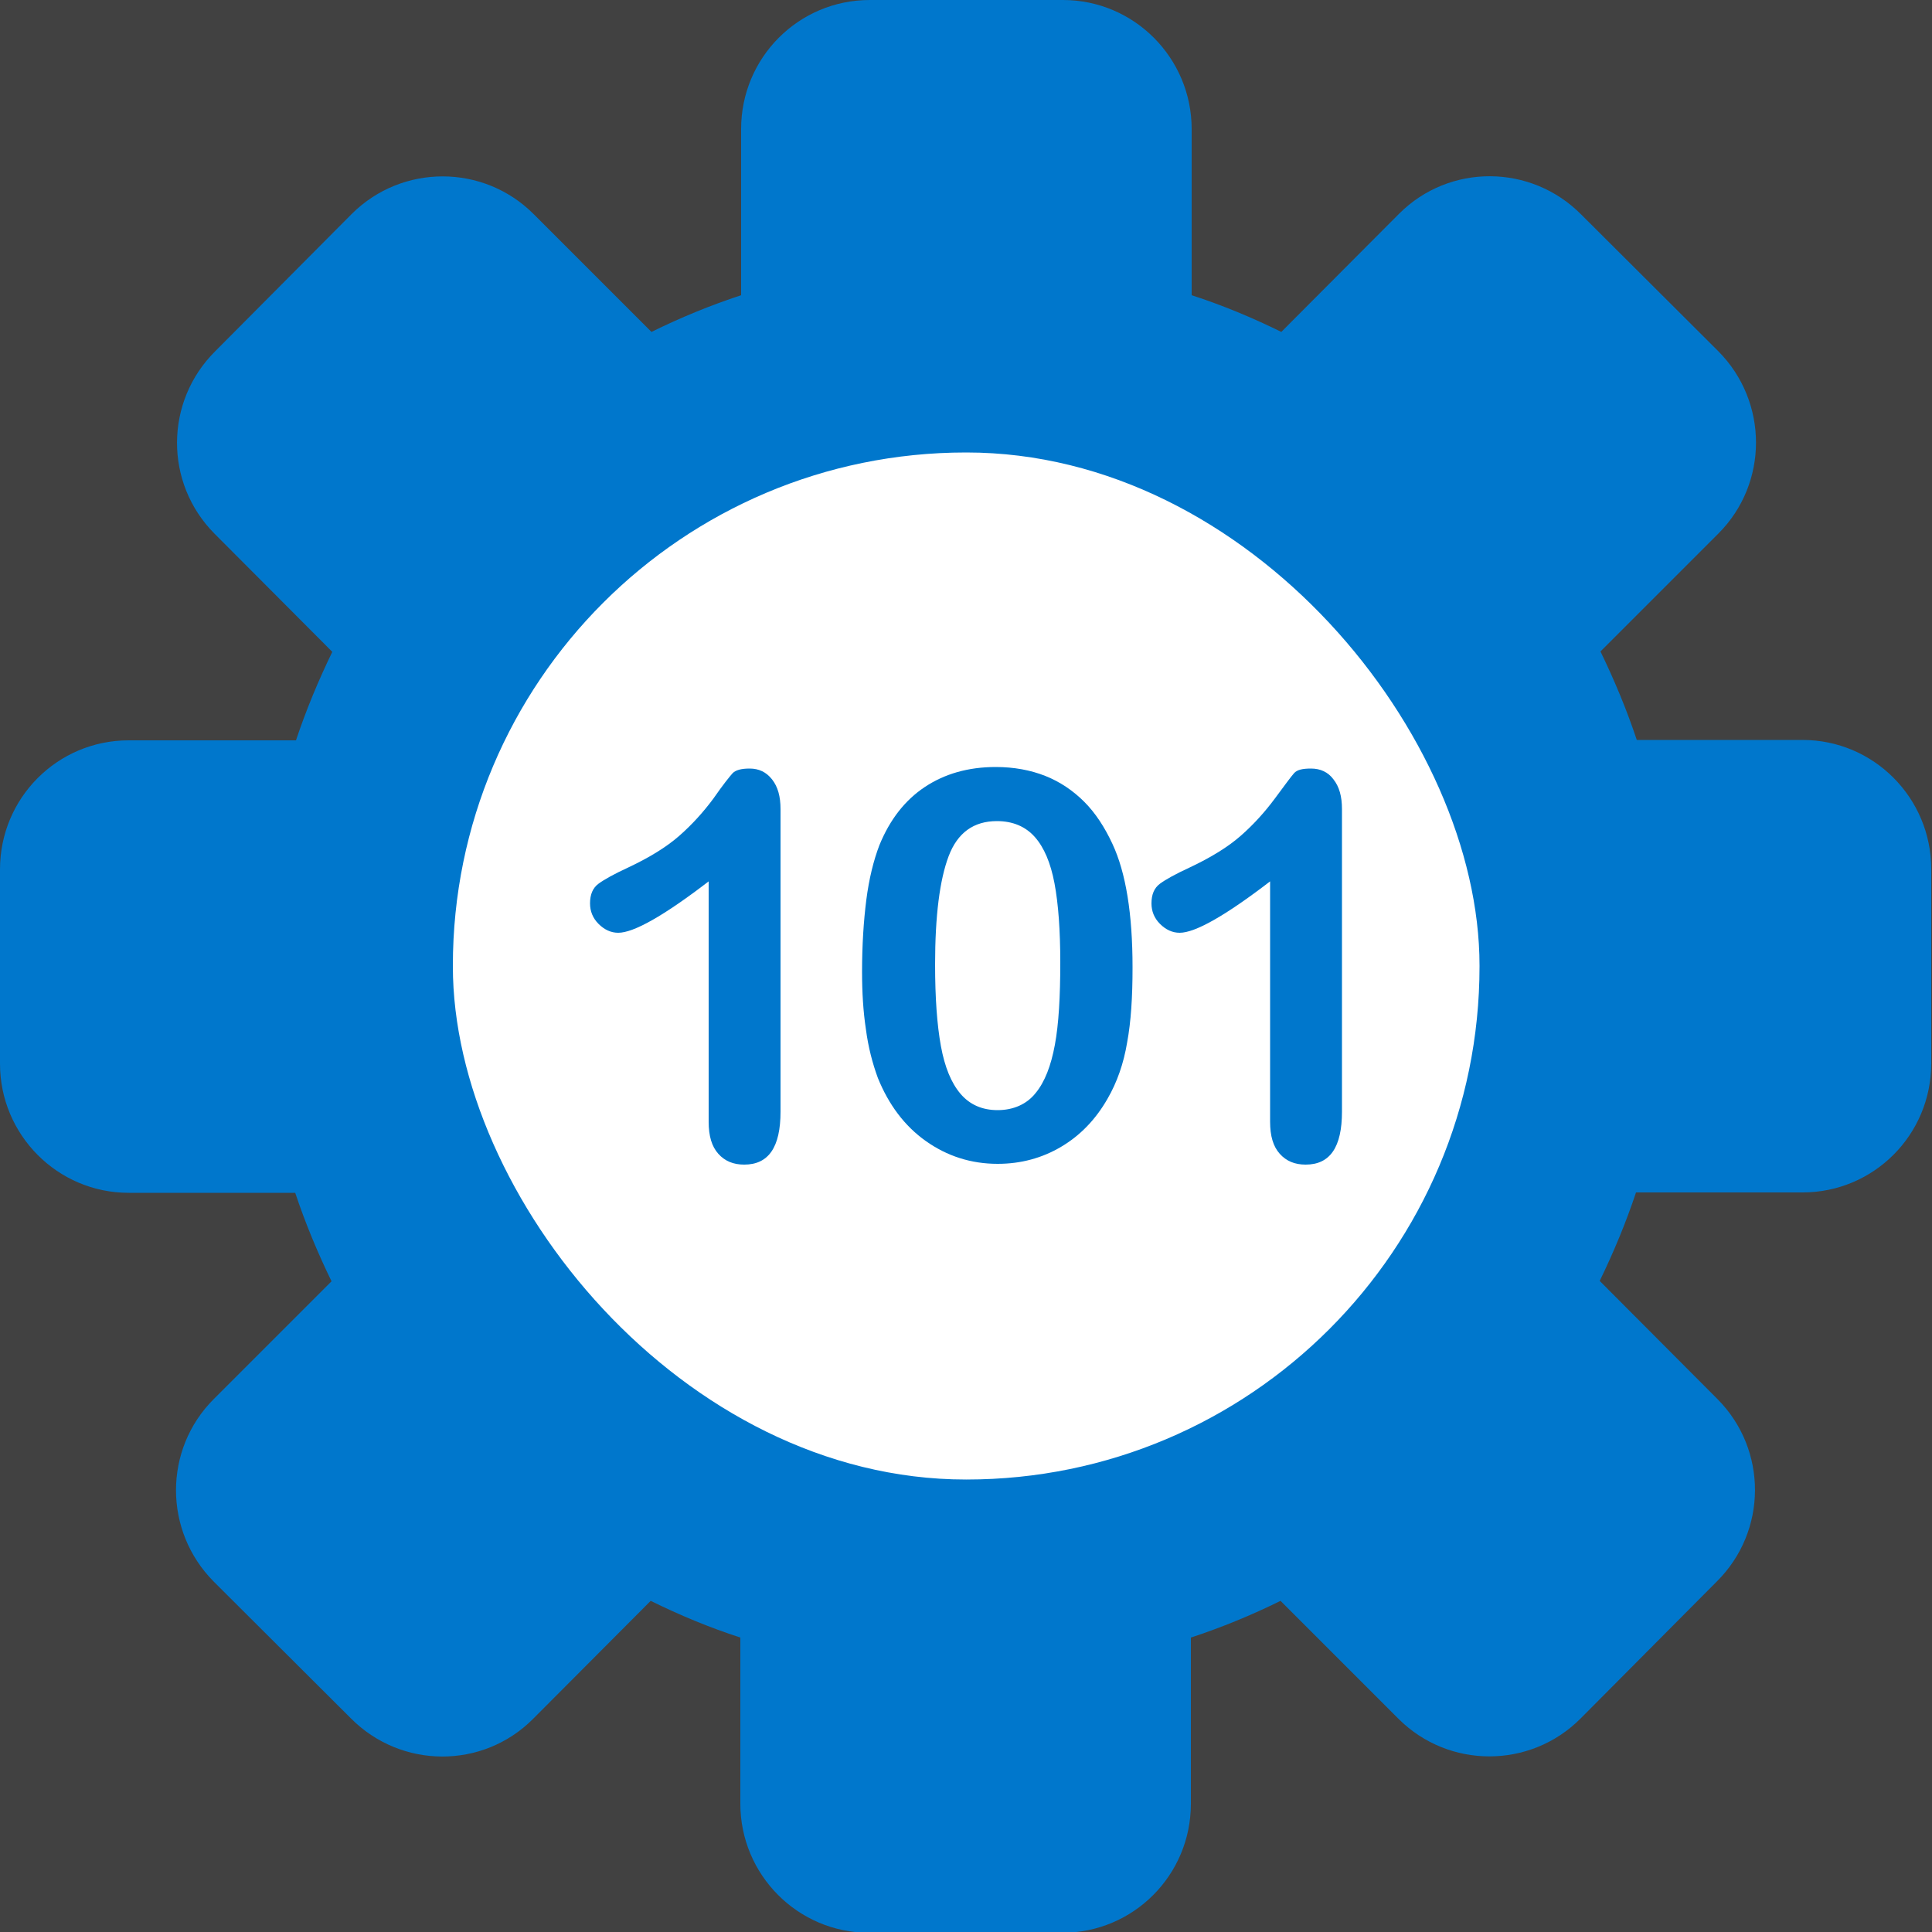 <?xml version="1.0" encoding="UTF-8"?>
<svg id="Layer_2" data-name="Layer 2" xmlns="http://www.w3.org/2000/svg" viewBox="0 0 50 50">
  <rect x="0" y="0" width="50" height="50" fill="#333333" stroke="none"/>
  <defs>
    <style>
      .cls-1 {
        opacity: .07;
      }

      .cls-1, .cls-2 {
        fill: #fff;
      }

      .cls-1, .cls-2, .cls-3 {
        stroke-width: 0px;
      }

      .cls-3 {
        fill: #07c;
      }
    </style>
  </defs>
  <g id="Layer_1-2" data-name="Layer 1">
    <g>
      <rect class="cls-1" width="50" height="50"/>
      <g>
        <path class="cls-3" d="M46.67,19.15h-4.31c-.26-.78-.58-1.55-.94-2.29l3.05-3.05c1.3-1.3,1.3-3.41,0-4.72,0,0,0,0,0,0l-3.55-3.54c-1.3-1.31-3.41-1.32-4.71-.02,0,0-.01.01-.02.02l-3.03,3.04c-.75-.37-1.52-.69-2.32-.95V3.34c0-1.84-1.49-3.34-3.33-3.34h-5c-1.84,0-3.33,1.49-3.33,3.34v4.3c-.79.26-1.57.58-2.32.95l-3.05-3.05c-1.3-1.3-3.41-1.3-4.71,0,0,0,0,0,0,0l-3.53,3.55c-1.31,1.3-1.32,3.41-.02,4.72,0,0,.01.01.02.02l3.03,3.04c-.36.74-.68,1.51-.94,2.29H3.33c-1.84,0-3.33,1.49-3.33,3.34v5.03c0,1.84,1.49,3.34,3.33,3.34h4.31c.26.78.58,1.55.94,2.29l-3.05,3.05c-1.3,1.3-1.3,3.41,0,4.72,0,0,0,0,0,0l3.55,3.54c1.3,1.31,3.41,1.32,4.71.02,0,0,.01-.01.02-.02l3.03-3.04c.75.37,1.52.69,2.32.95v4.3c0,1.84,1.49,3.34,3.33,3.34h5c1.84,0,3.33-1.49,3.33-3.34v-4.3c.79-.26,1.57-.58,2.32-.95l3.05,3.05c1.3,1.3,3.41,1.3,4.71,0h0s3.53-3.55,3.53-3.55c1.31-1.3,1.32-3.41.02-4.72,0,0-.01-.01-.02-.02l-3.03-3.04c.36-.74.68-1.51.94-2.29h4.31c1.84,0,3.33-1.49,3.33-3.34v-5.03c0-1.84-1.49-3.34-3.33-3.34Z"/>
        <rect class="cls-2" x="11.72" y="11.71" width="26.57" height="26.58" rx="13.28" ry="13.28"/>
        <g>
          <path class="cls-3" d="M18.34,29.03v-6.22c-1.16.89-1.94,1.33-2.34,1.33-.19,0-.36-.08-.51-.23-.15-.15-.22-.33-.22-.53,0-.23.07-.4.22-.51.15-.11.4-.25.77-.42.55-.26.99-.53,1.32-.82.33-.29.62-.61.88-.96.25-.36.42-.57.5-.66.08-.08.22-.12.44-.12.24,0,.43.09.58.28.15.19.22.44.22.77v7.83c0,.92-.31,1.37-.94,1.37-.28,0-.5-.09-.67-.28-.17-.19-.25-.46-.25-.83Z"/>
          <path class="cls-3" d="M29.31,25.05c0,.75-.04,1.39-.14,1.93-.09.54-.26,1.03-.51,1.46-.31.54-.71.95-1.2,1.24s-1.04.44-1.64.44c-.69,0-1.31-.2-1.86-.59-.55-.39-.96-.94-1.24-1.63-.14-.38-.25-.8-.31-1.26-.07-.46-.1-.95-.1-1.49,0-.69.04-1.31.11-1.86.07-.55.19-1.03.34-1.42.27-.66.66-1.16,1.17-1.5.51-.34,1.12-.52,1.84-.52.47,0,.9.08,1.28.23.38.15.72.38,1.01.67s.53.66.73,1.09c.35.75.52,1.82.52,3.19ZM27.44,24.91c0-.83-.05-1.52-.15-2.05-.1-.53-.27-.93-.51-1.2-.24-.27-.57-.41-.98-.41-.6,0-1.02.3-1.25.91-.23.61-.35,1.54-.35,2.8,0,.86.05,1.56.15,2.11.1.55.27.96.51,1.24.24.28.56.42.96.42s.75-.15.98-.44c.24-.29.4-.71.5-1.25s.14-1.25.14-2.13Z"/>
          <path class="cls-3" d="M32.87,29.03v-6.22c-1.16.89-1.94,1.33-2.34,1.33-.19,0-.36-.08-.51-.23-.15-.15-.22-.33-.22-.53,0-.23.07-.4.22-.51s.4-.25.77-.42c.55-.26.99-.53,1.32-.82.33-.29.62-.61.88-.96s.42-.57.5-.66.22-.12.44-.12c.24,0,.44.09.58.28.15.19.22.44.22.77v7.83c0,.92-.31,1.37-.94,1.37-.28,0-.5-.09-.67-.28s-.25-.46-.25-.83Z"/>
        </g>
      </g>
    </g>
  </g>
</svg>